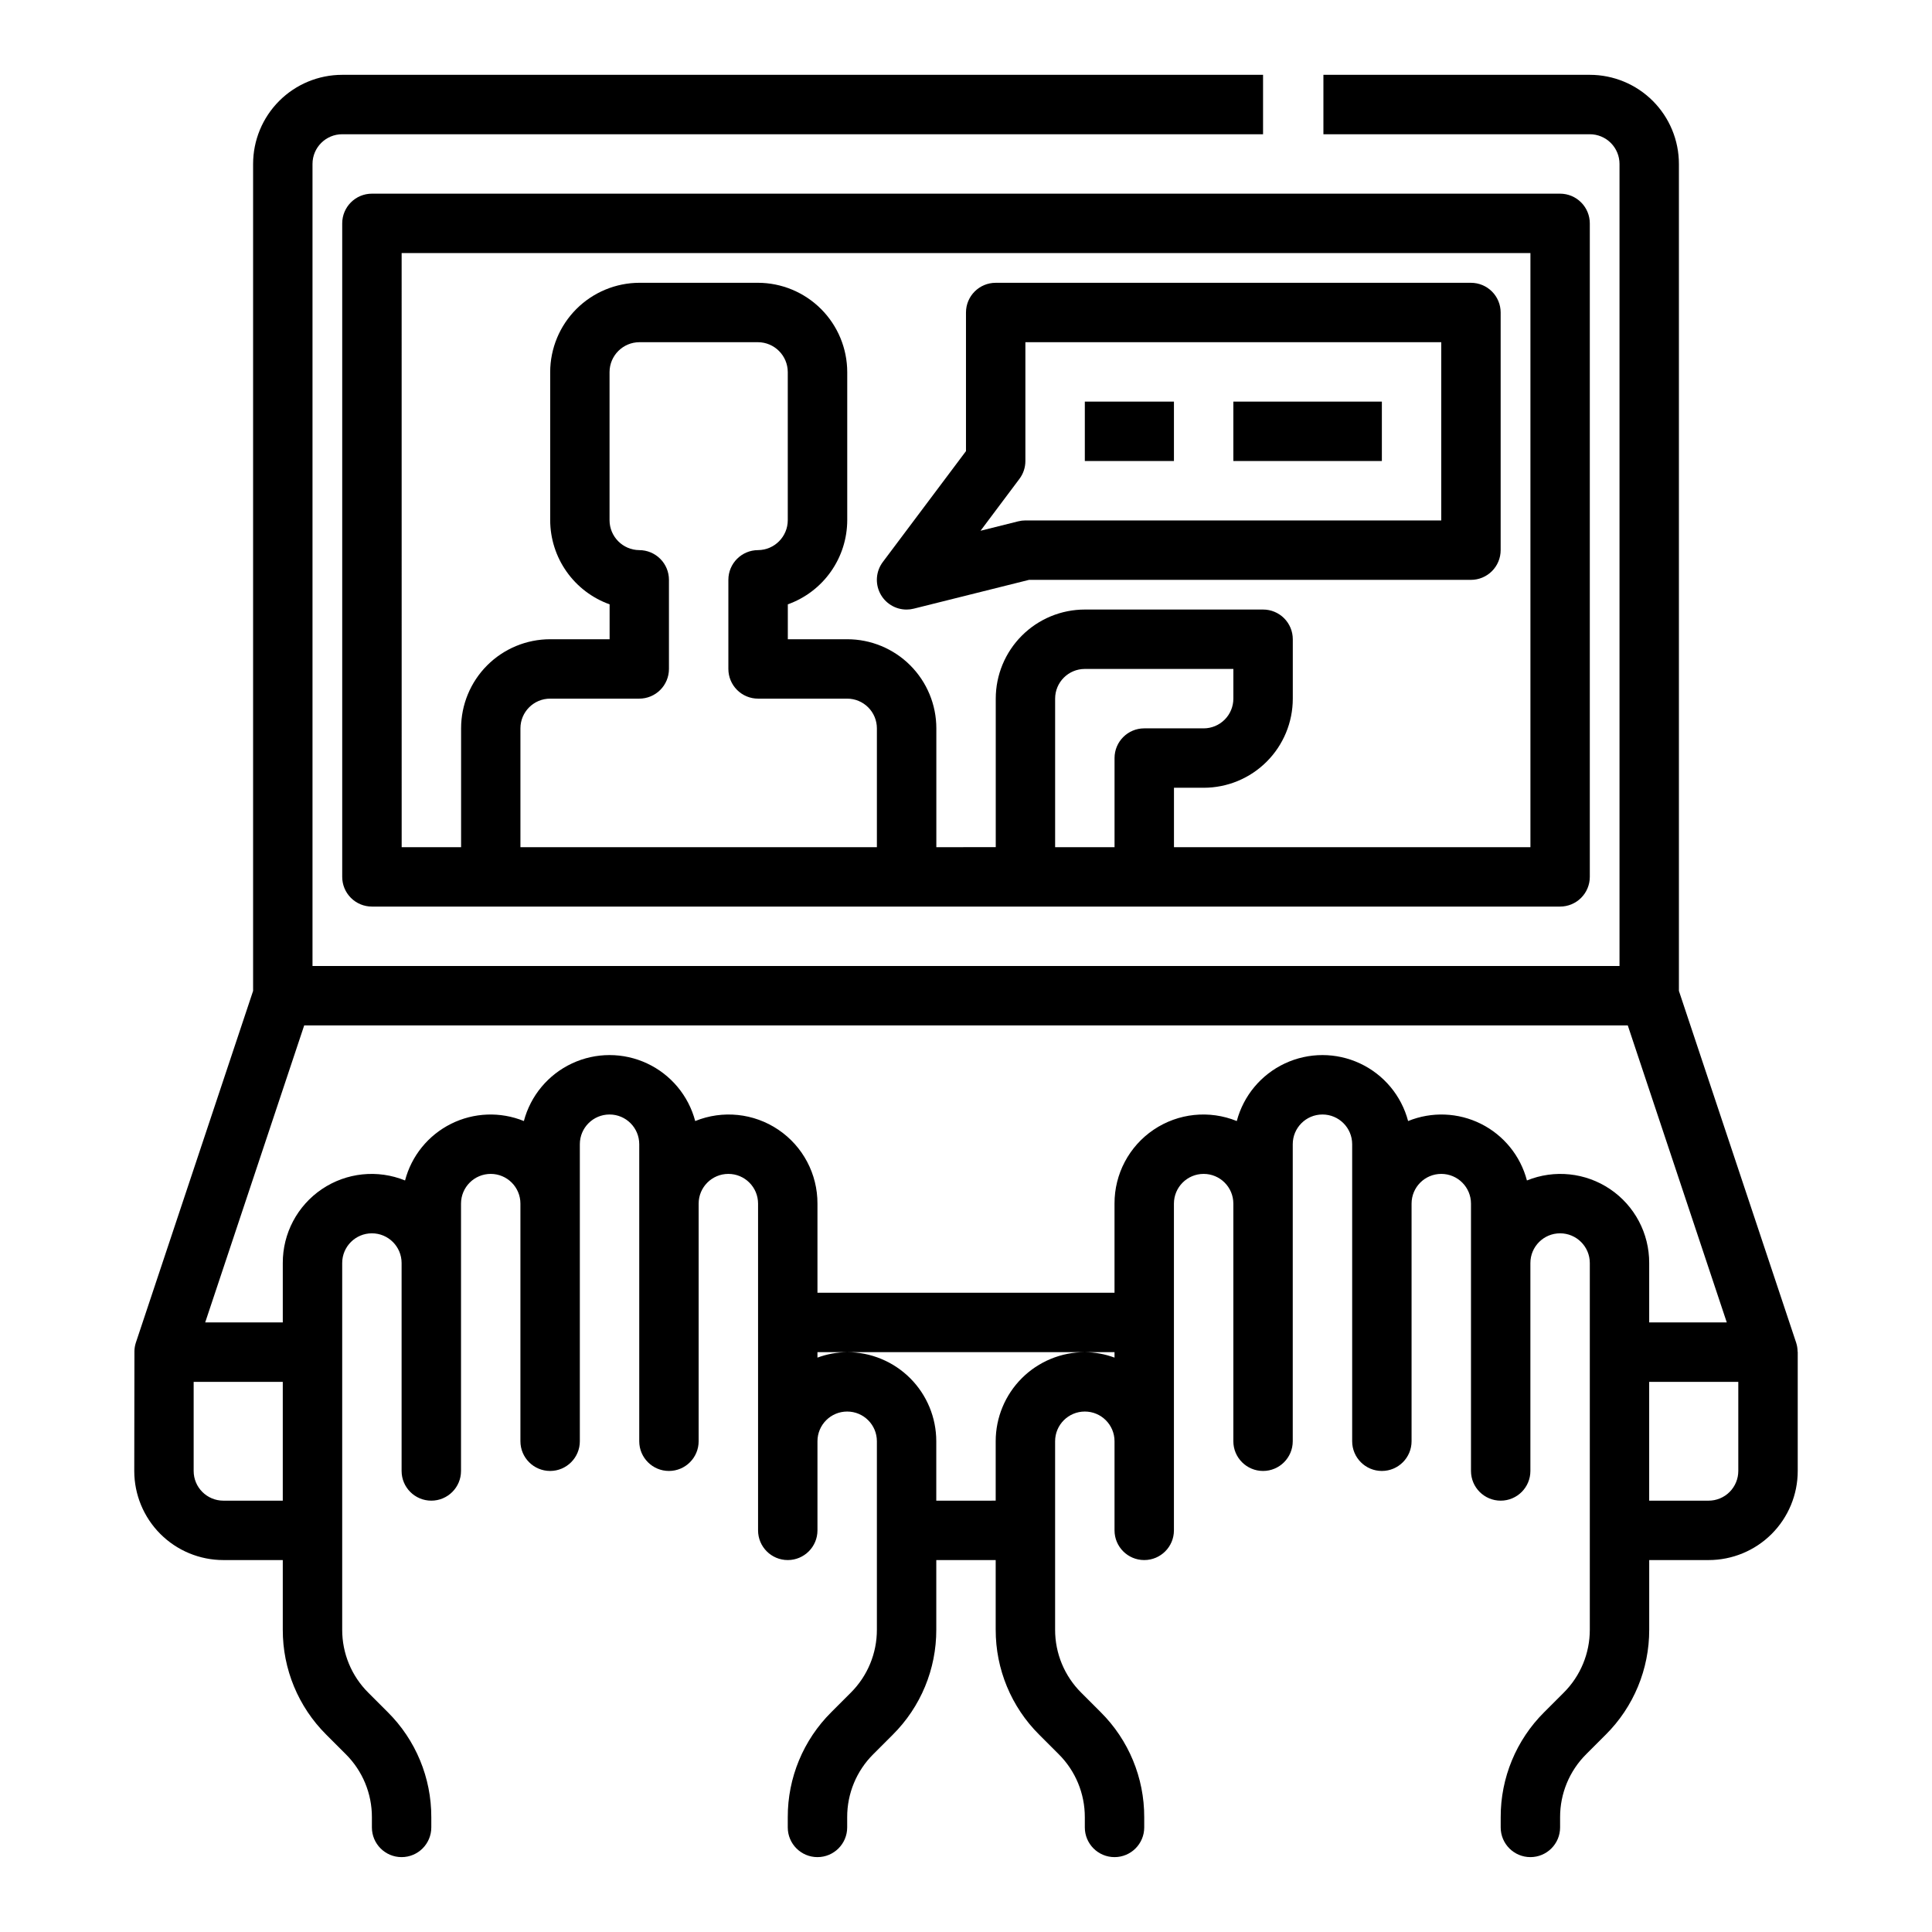 <?xml version="1.0" encoding="UTF-8"?>
<!-- The Best Svg Icon site in the world: iconSvg.co, Visit us! https://iconsvg.co -->
<svg fill="#000000" width="800px" height="800px" version="1.1" viewBox="144 144 512 512" xmlns="http://www.w3.org/2000/svg">
 <g>
  <path d="m179.58 533.82c0 6.262 2.488 12.27 6.918 16.699 4.426 4.426 10.434 6.914 16.699 6.914h15.742v18.445c-0.031 10.445 4.125 20.473 11.531 27.836l5.164 5.164c4.445 4.422 6.938 10.438 6.922 16.703v2.703c0 4.348 3.523 7.871 7.871 7.871 4.348 0 7.871-3.523 7.871-7.871v-2.703c0.027-10.445-4.125-20.469-11.531-27.836l-5.164-5.164c-4.445-4.418-6.938-10.434-6.918-16.703v-97.164c0-4.348 3.523-7.871 7.871-7.871s7.871 3.523 7.871 7.871v55.105c0 4.348 3.523 7.871 7.871 7.871 4.348 0 7.875-3.523 7.875-7.871v-70.848c0-4.348 3.523-7.875 7.871-7.875s7.871 3.527 7.871 7.875v62.977-0.004c0 4.348 3.523 7.875 7.871 7.875 4.348 0 7.875-3.527 7.875-7.875v-78.719c0-4.348 3.523-7.871 7.871-7.871s7.871 3.523 7.871 7.871v78.719c0 4.348 3.523 7.875 7.871 7.875s7.871-3.527 7.871-7.875v-62.973c0-4.348 3.527-7.875 7.875-7.875 4.348 0 7.871 3.527 7.871 7.875v86.59c0 4.348 3.523 7.871 7.871 7.871s7.871-3.523 7.871-7.871v-23.617c0-4.348 3.527-7.871 7.875-7.871 4.348 0 7.871 3.523 7.871 7.871v49.934c0.016 6.269-2.477 12.281-6.918 16.703l-5.164 5.164c-7.41 7.367-11.566 17.391-11.535 27.836v2.703c0 4.348 3.523 7.871 7.871 7.871 4.348 0 7.875-3.523 7.875-7.871v-2.703c-0.02-6.269 2.473-12.285 6.918-16.703l5.164-5.164c7.406-7.367 11.559-17.391 11.531-27.836v-18.445h15.742v18.445h0.004c-0.031 10.445 4.121 20.473 11.531 27.836l5.164 5.164c4.445 4.422 6.934 10.438 6.922 16.703v2.703c0 4.348 3.523 7.871 7.871 7.871s7.871-3.523 7.871-7.871v-2.703c0.027-10.445-4.125-20.469-11.531-27.836l-5.164-5.164c-4.445-4.418-6.938-10.434-6.922-16.703v-49.934c0-4.348 3.527-7.871 7.875-7.871 4.348 0 7.871 3.523 7.871 7.871v23.617c0 4.348 3.523 7.871 7.871 7.871 4.348 0 7.871-3.523 7.871-7.871v-86.59c0-4.348 3.527-7.875 7.875-7.875 4.348 0 7.871 3.527 7.871 7.875v62.977-0.004c0 4.348 3.523 7.875 7.871 7.875s7.871-3.527 7.871-7.875v-78.719c0-4.348 3.523-7.871 7.871-7.871 4.348 0 7.875 3.523 7.875 7.871v78.719c0 4.348 3.523 7.875 7.871 7.875 4.348 0 7.871-3.527 7.871-7.875v-62.973c0-4.348 3.523-7.875 7.871-7.875 4.348 0 7.875 3.527 7.875 7.875v70.848c0 4.348 3.523 7.871 7.871 7.871 4.348 0 7.871-3.523 7.871-7.871v-55.105c0-4.348 3.523-7.871 7.871-7.871s7.875 3.523 7.875 7.871v97.164c0.012 6.269-2.477 12.281-6.922 16.703l-5.164 5.164c-7.41 7.367-11.562 17.391-11.531 27.836v2.703c0 4.348 3.523 7.871 7.871 7.871s7.871-3.523 7.871-7.871v-2.703c-0.016-6.269 2.477-12.285 6.922-16.703l5.164-5.164c7.406-7.367 11.559-17.391 11.531-27.836v-18.445h15.746c6.262 0 12.27-2.488 16.699-6.914 4.426-4.43 6.914-10.438 6.914-16.699v-31.488c0-0.078-0.039-0.133-0.039-0.211v-0.004c-0.008-0.77-0.133-1.539-0.371-2.273l-31.078-93.246v-219.15c0-6.262-2.488-12.27-6.914-16.699-4.43-4.43-10.438-6.918-16.699-6.918h-70.598v15.746h70.598c2.086 0 4.09 0.828 5.566 2.305 1.477 1.477 2.305 3.481 2.305 5.566v212.55h-346.37v-212.55c0-4.348 3.527-7.871 7.875-7.871h244.03v-15.746h-244.03c-6.266 0-12.273 2.488-16.699 6.918-4.43 4.43-6.918 10.438-6.918 16.699v219.15l-31.078 93.246c-0.238 0.734-0.363 1.504-0.371 2.273v0.211zm23.617 7.871c-4.348 0-7.875-3.523-7.875-7.871v-23.617h23.617v31.488zm228.29-39.359c-6.266 0-12.273 2.488-16.699 6.914-4.43 4.43-6.918 10.438-6.918 16.699v15.742l-15.746 0.004v-15.746c0-6.262-2.488-12.27-6.914-16.699-4.43-4.426-10.438-6.914-16.699-6.914-2.688 0.023-5.352 0.516-7.875 1.449v-1.449h78.723v1.449c-2.523-0.934-5.184-1.426-7.871-1.449zm173.18 31.488c0 2.086-0.832 4.09-2.305 5.566-1.477 1.477-3.481 2.305-5.566 2.305h-15.746v-31.488h23.617zm-380.05-118.08h350.76l26.238 78.719h-20.562v-15.742c0.027-7.848-3.859-15.191-10.363-19.586-6.504-4.391-14.77-5.254-22.039-2.297-1.711-6.523-6.148-11.988-12.176-15.004-6.031-3.016-13.066-3.285-19.312-0.742-1.777-6.727-6.449-12.32-12.754-15.27-6.305-2.949-13.59-2.949-19.895 0-6.305 2.949-10.977 8.543-12.754 15.27-7.273-2.953-15.535-2.094-22.039 2.301-6.504 4.391-10.391 11.738-10.363 19.586v23.617l-78.723-0.004v-23.613c0.027-7.848-3.859-15.195-10.363-19.586-6.5-4.394-14.766-5.254-22.035-2.301-1.781-6.727-6.449-12.32-12.754-15.27-6.305-2.949-13.594-2.949-19.898 0-6.305 2.949-10.977 8.543-12.754 15.27-6.242-2.543-13.281-2.273-19.309 0.742-6.031 3.016-10.469 8.48-12.18 15.004-7.269-2.957-15.535-2.094-22.039 2.297-6.504 4.394-10.391 11.738-10.363 19.586v15.742h-20.562z"/>
  <path d="m234.69 203.2v173.18c0 2.086 0.828 4.09 2.305 5.566 1.477 1.477 3.477 2.305 5.566 2.305h314.88c2.09 0 4.09-0.828 5.566-2.305 1.477-1.477 2.309-3.481 2.309-5.566v-173.18c0-2.09-0.832-4.09-2.309-5.566-1.477-1.477-3.477-2.309-5.566-2.309h-314.88c-4.348 0-7.871 3.527-7.871 7.875zm47.23 165.31v-31.488c0-4.348 3.523-7.875 7.871-7.875h23.617c2.086 0 4.09-0.828 5.566-2.305 1.477-1.477 2.305-3.477 2.305-5.566v-23.613c0-2.09-0.828-4.094-2.305-5.566-1.477-1.477-3.481-2.309-5.566-2.309-4.352-0.039-7.863-3.574-7.871-7.926v-39.242c0.004-4.379 3.555-7.93 7.934-7.934h31.363c4.379 0.004 7.93 3.555 7.934 7.934v39.234c-0.004 4.356-3.516 7.894-7.871 7.934-4.348 0-7.871 3.527-7.871 7.875v23.617-0.004c0 2.09 0.828 4.09 2.305 5.566s3.477 2.305 5.566 2.305h23.617c2.086 0 4.09 0.832 5.566 2.309 1.477 1.477 2.305 3.477 2.305 5.566v31.488zm141.7 0v-39.363c0-4.348 3.527-7.871 7.875-7.871h39.359v7.871c0 2.09-0.832 4.094-2.305 5.566-1.477 1.477-3.481 2.309-5.566 2.309h-15.746c-4.348 0-7.871 3.523-7.871 7.871v23.617zm-173.18-157.44h299.14v157.44h-94.465v-15.746h7.875c6.262 0 12.27-2.488 16.695-6.918 4.43-4.426 6.918-10.434 6.918-16.699v-15.742c0-2.086-0.828-4.09-2.305-5.566-1.477-1.477-3.481-2.305-5.566-2.305h-47.23c-6.266 0-12.273 2.488-16.699 6.918-4.43 4.426-6.918 10.434-6.918 16.695v39.359l-15.746 0.004v-31.488c0-6.266-2.488-12.27-6.914-16.699-4.43-4.43-10.438-6.918-16.699-6.918h-15.746v-9.25c4.602-1.645 8.582-4.668 11.398-8.66 2.82-3.992 4.336-8.754 4.348-13.641v-39.234c-0.008-6.277-2.508-12.297-6.945-16.734-4.441-4.438-10.457-6.938-16.734-6.945h-31.363c-6.277 0.008-12.297 2.508-16.734 6.945s-6.938 10.457-6.945 16.734v39.234c0.012 4.887 1.527 9.648 4.348 13.641 2.816 3.992 6.797 7.016 11.398 8.66v9.25h-15.746c-6.262 0-12.27 2.488-16.699 6.918-4.426 4.43-6.914 10.434-6.914 16.699v31.488h-15.746z"/>
  <path d="m384.25 305.54c0.645 0 1.281-0.082 1.906-0.238l30.551-7.633h117.11c2.086 0 4.09-0.832 5.566-2.309 1.477-1.477 2.305-3.477 2.305-5.566v-62.977c0-2.086-0.828-4.09-2.305-5.566-1.477-1.477-3.481-2.305-5.566-2.305h-125.95c-4.348 0-7.871 3.523-7.871 7.871v36.738l-22.043 29.387c-1.789 2.387-2.078 5.578-0.742 8.246 1.332 2.664 4.059 4.352 7.039 4.352zm29.914-34.637c1.023-1.363 1.574-3.019 1.574-4.723v-31.488h110.21v47.23h-110.21c-0.641 0-1.281 0.078-1.906 0.238l-9.98 2.496z"/>
  <path d="m431.49 250.43h23.617v15.742h-23.617z"/>
  <path d="m470.85 250.43h39.359v15.742h-39.359z"/>
 </g>
</svg>